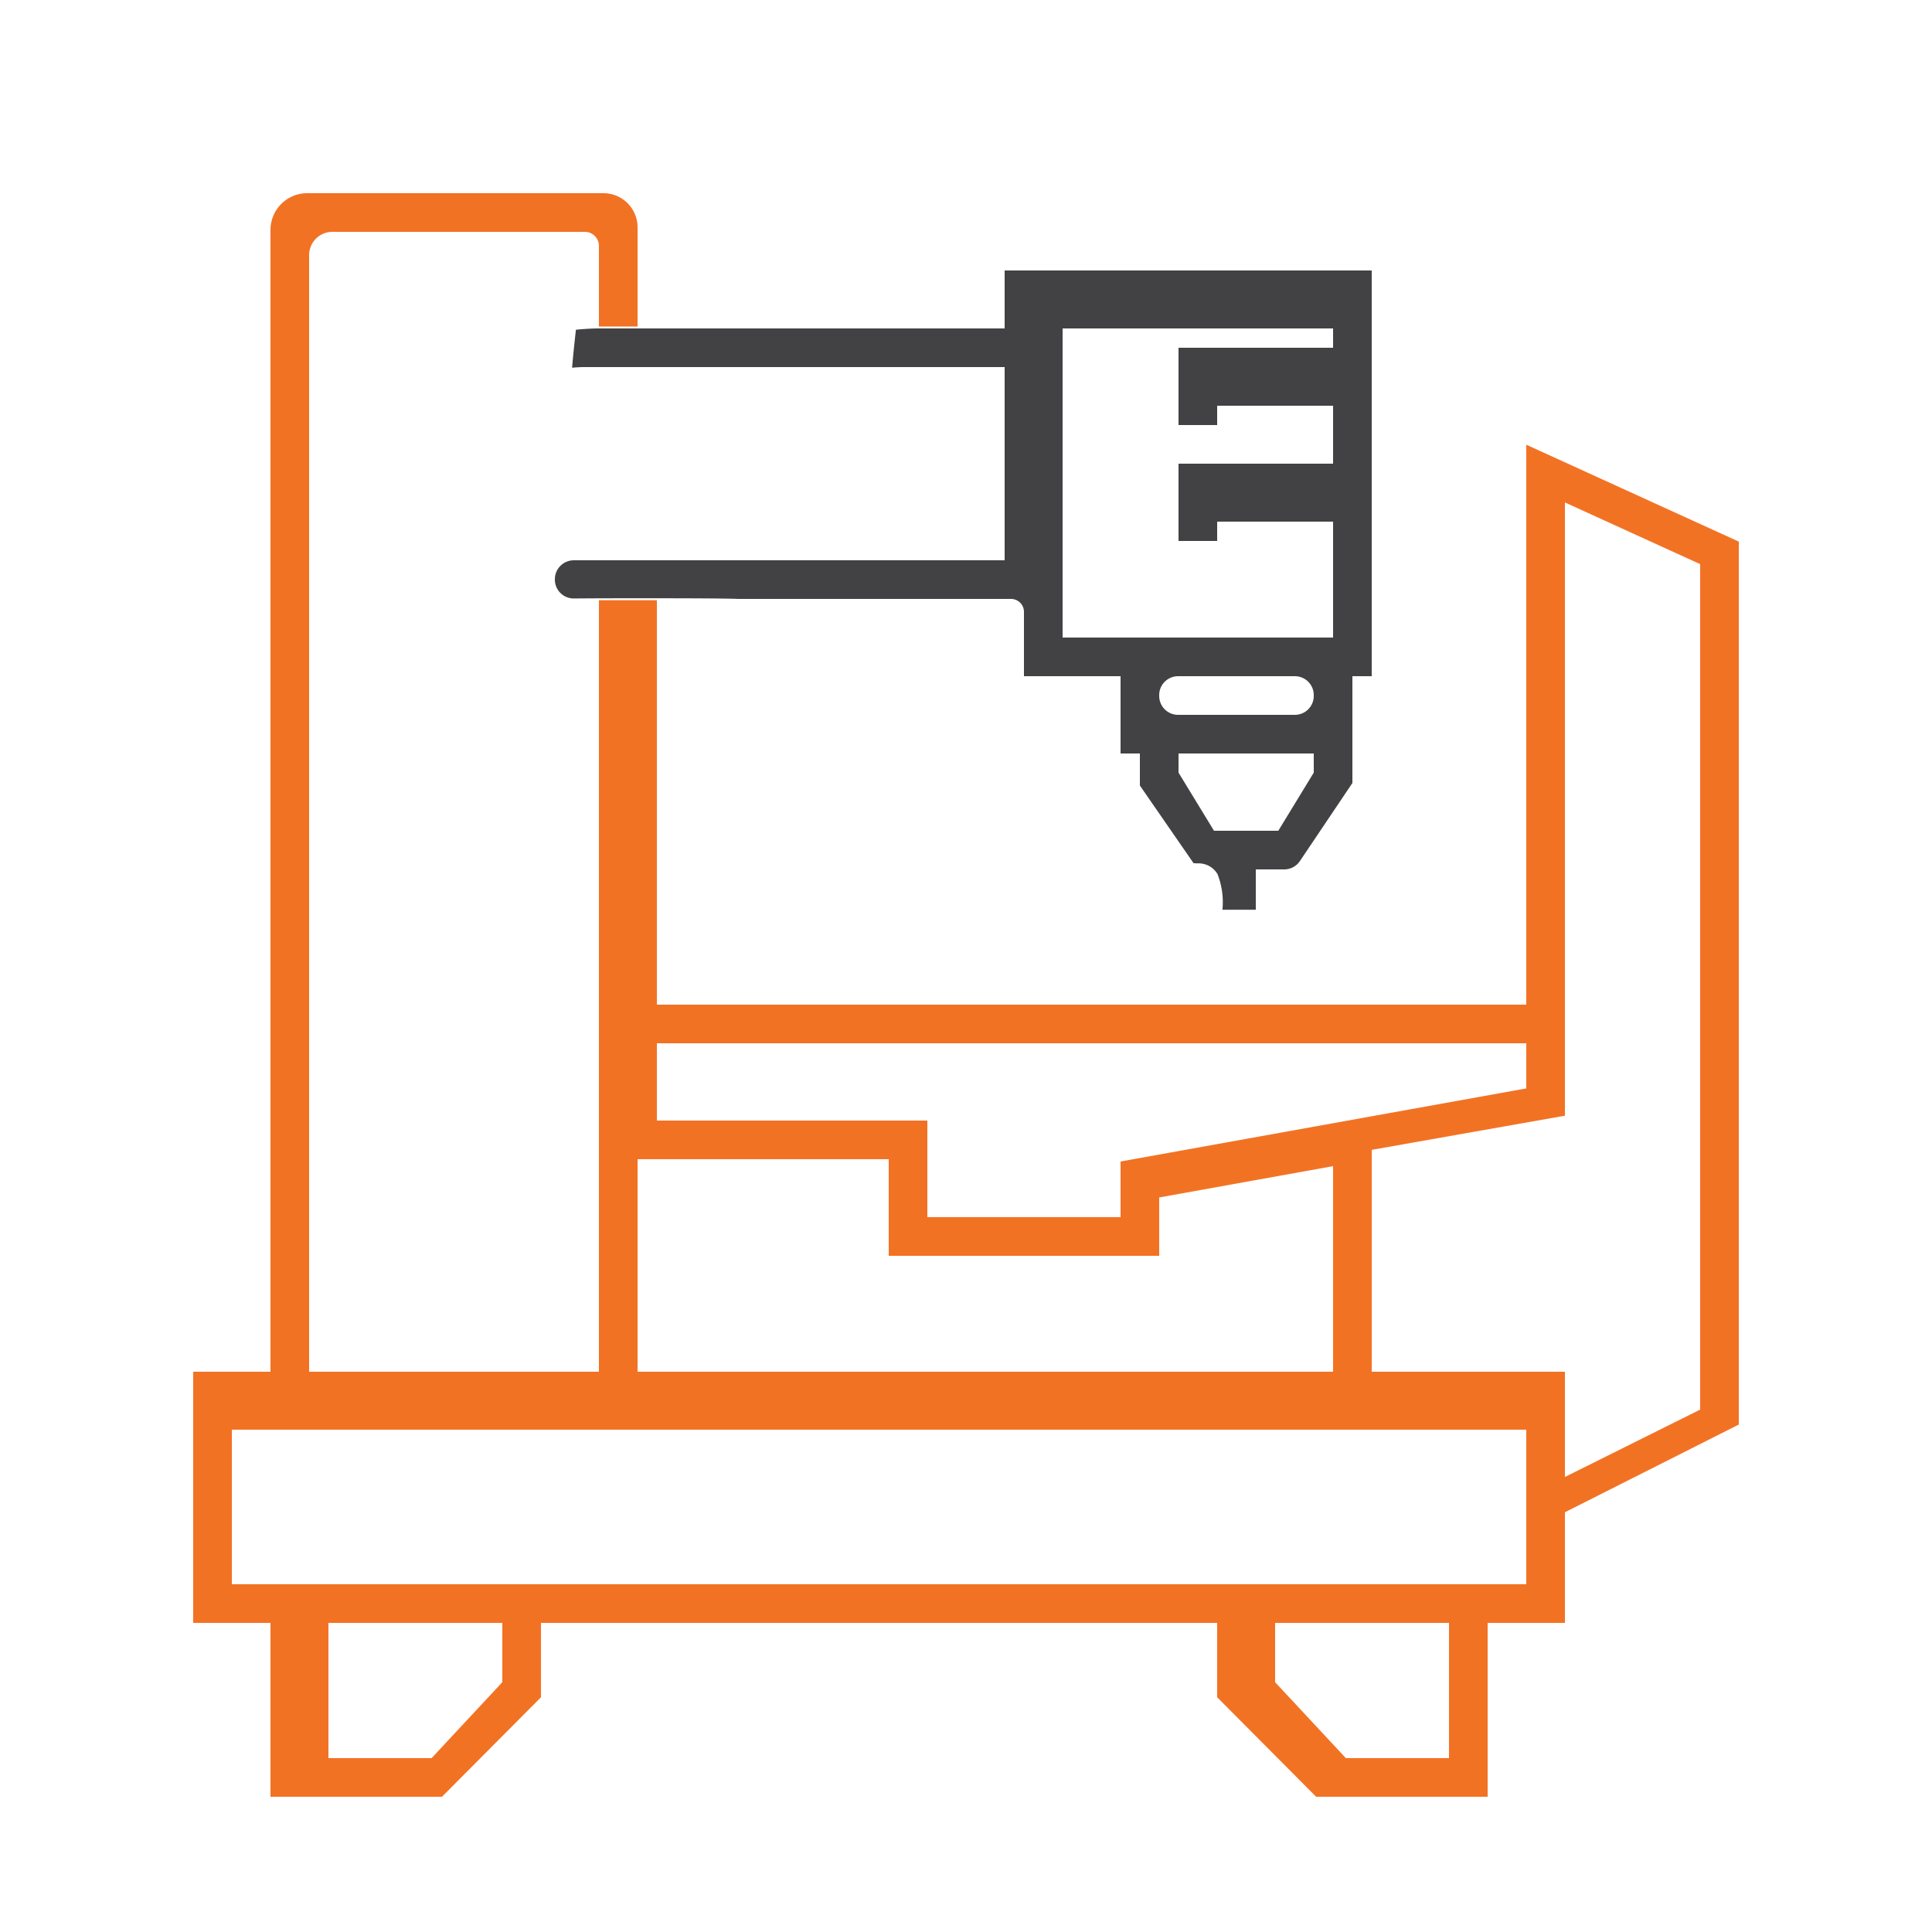 <svg id="Layer_1" data-name="Layer 1" xmlns="http://www.w3.org/2000/svg" viewBox="0 0 100 100"><defs><style>.cls-1{fill:#f27224;}.cls-2{fill:#424143;}</style></defs><path class="cls-1" d="M79,23.018V52H34V31.067h-.61c-.024,0-1.19,0-2.39,0V71H16V13.205A1.206,1.206,0,0,1,17.2,12H30.27a.73.73,0,0,1,.73.73V16.9c.912,0,1.7,0,1.85,0H33V11.765A1.765,1.765,0,0,0,31.235,10H15.9A1.9,1.9,0,0,0,14,11.9V71H10V84h4v9h8.877L28,87.85V84H63v3.85L68.123,93H77V84h4V78.274l9-4.54v-45.7ZM34,54H79v2.336L58,60.119V63H48V58H34Zm-1,6H46v5H60V61.98l9-1.621V71H33ZM26,87.071,22.339,91H17V84h9ZM75,91H69.661L66,87.071V84h9Zm4-9H12V74H79Zm9-9.039-7,3.486V71H71V59.516l10-1.768V26.007L88,29.2Z"/><path class="cls-2" d="M52,14v3H32.85c-.02,0-.863,0-1.85,0v0c-.391,0-.789.028-1.189.066q-.115.985-.2,1.965c.2-.014.406-.031.619-.031H52V29H29.7a.982.982,0,0,0-.974.871l0,.02a.976.976,0,0,0,.98,1.086c1.394-.014,3.445-.011,3.689-.011.044,0,3.963-.005,4.825.034H52.33a.67.67,0,0,1,.67.67V35h5v4h1v1.659l2.777,4.018c.064.006.129.007.193.013a1.133,1.133,0,0,1,1.047.552,3.99,3.99,0,0,1,.256,1.846c.56,0,1.145,0,1.727,0V45h1.471a.979.979,0,0,0,.812-.432L70,40.528V35h1V14ZM68,39.991,66.165,43H62.836L61,39.991V39h7Zm0-3.969a.978.978,0,0,1-.978.978H60.978A.978.978,0,0,1,60,36.022v-.044A.978.978,0,0,1,60.978,35h6.044a.978.978,0,0,1,.978.978ZM69,18H61v4h2V21h6v3H61v4h2V27h6v6H55V17H69Z"/></svg>